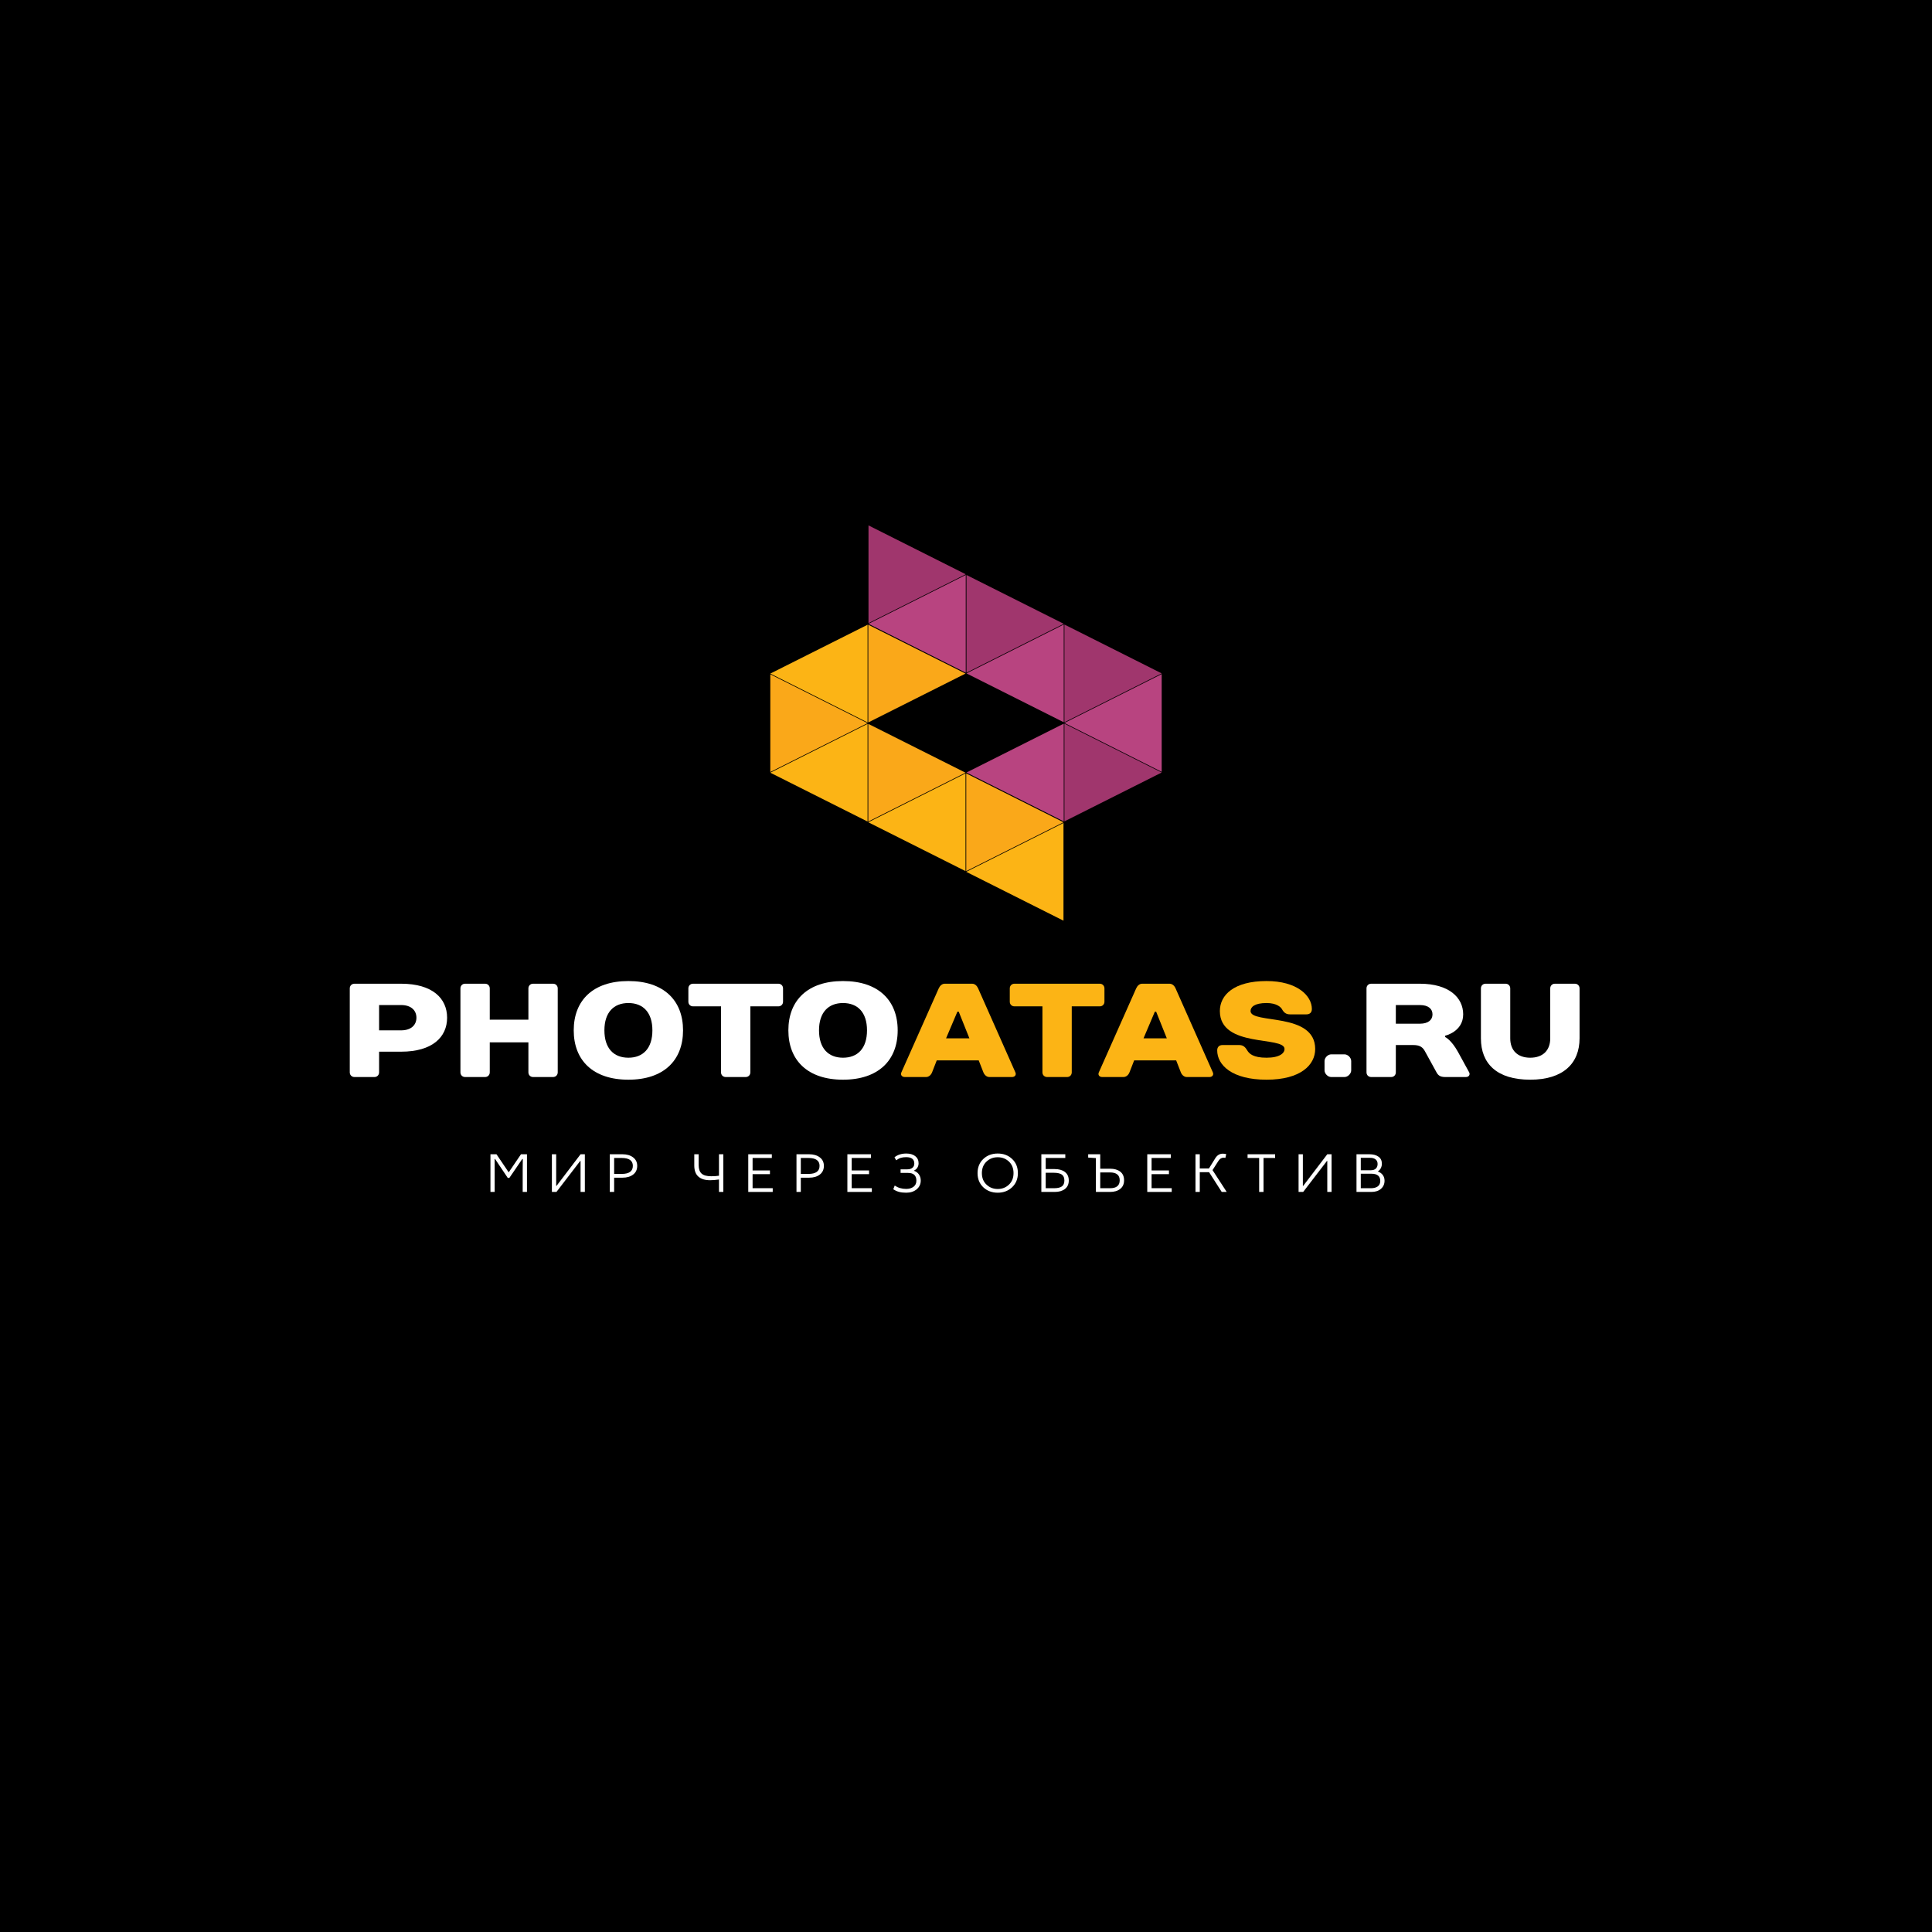 <?xml version="1.0" encoding="UTF-8" standalone="no"?> <svg xmlns="http://www.w3.org/2000/svg" xmlns:xlink="http://www.w3.org/1999/xlink" width="500" height="500" viewBox="0 0 500 500" xml:space="preserve"> <desc>Created with Fabric.js 3.6.3</desc> <defs> </defs> <rect x="0" y="0" width="100%" height="100%" fill="#000000"></rect> <g transform="matrix(1 0 0 1 250 267.894)" style=""><path fill="#ffffff" opacity="1" d="M-134.29-4.51C-134.29-9.52-138.09-13.31-146.19-13.31L-158.27-13.31C-158.96-13.31-159.48-12.79-159.48-12.10L-159.48 9.63C-159.48 10.32-158.96 10.84-158.27 10.84L-153.09 10.84C-152.41 10.84-151.89 10.32-151.89 9.63L-151.89 4.28L-146.19 4.28C-138.09 4.28-134.29 0.49-134.29-4.51ZM-151.89-1.24L-151.89-7.79L-146.19-7.79C-143.61-7.79-142.23-6.41-142.23-4.51C-142.23-2.62-143.61-1.24-146.19-1.24Z"></path><path fill="#ffffff" opacity="1" d="M-105.66-12.10C-105.66-12.79-106.18-13.31-106.87-13.31L-112.04-13.31C-112.73-13.31-113.25-12.79-113.25-12.10L-113.25-4.00L-123.25-4.00L-123.25-12.10C-123.25-12.79-123.77-13.31-124.46-13.31L-129.64-13.31C-130.33-13.31-130.84-12.79-130.84-12.10L-130.84 9.63C-130.84 10.32-130.33 10.84-129.64 10.84L-124.46 10.84C-123.77 10.84-123.25 10.32-123.25 9.63L-123.25 1.87L-113.25 1.87L-113.25 9.63C-113.25 10.32-112.73 10.84-112.04 10.84L-106.87 10.84C-106.18 10.84-105.66 10.32-105.66 9.63Z"></path><path fill="#ffffff" opacity="1" d="M-87.37 5.84C-91.17 5.84-93.58 3.42-93.58-1.24C-93.58-5.89-91.17-8.31-87.37-8.31C-83.58-8.31-81.16-5.89-81.16-1.24C-81.16 3.42-83.58 5.84-87.37 5.84ZM-87.37-14.00C-96.52-14.00-101.52-9.00-101.52-1.24C-101.52 6.53-96.52 11.53-87.37 11.53C-78.23 11.53-73.23 6.53-73.23-1.24C-73.23-9.00-78.23-14.00-87.37-14.00Z"></path><path fill="#ffffff" opacity="1" d="M-47.35-12.10C-47.35-12.79-47.87-13.31-48.56-13.31L-70.64-13.31C-71.33-13.31-71.85-12.79-71.85-12.10L-71.85-8.65C-71.85-7.96-71.33-7.45-70.64-7.45L-63.40-7.45L-63.40 9.63C-63.40 10.32-62.88 10.84-62.19 10.84L-57.01 10.84C-56.32 10.84-55.81 10.32-55.81 9.63L-55.81-7.45L-48.56-7.45C-47.87-7.45-47.35-7.96-47.35-8.65Z"></path><path fill="#ffffff" opacity="1" d="M-31.83 5.84C-35.62 5.84-38.04 3.42-38.04-1.24C-38.04-5.89-35.62-8.31-31.83-8.31C-28.03-8.31-25.62-5.89-25.62-1.24C-25.62 3.42-28.03 5.84-31.83 5.84ZM-31.83-14.00C-40.97-14.00-45.97-9.00-45.97-1.24C-45.97 6.53-40.97 11.53-31.83 11.53C-22.69 11.53-17.68 6.53-17.68-1.24C-17.68-9.00-22.69-14.00-31.83-14.00Z"></path><path fill="#FCB415" opacity="1" d="M4.50 9.63C4.78 10.32 5.36 10.84 6.05 10.84L11.92 10.84C12.61 10.84 13.09 10.32 12.78 9.63L3.12-12.14C2.81-12.83 2.26-13.31 1.57-13.31L-5.50-13.31C-6.19-13.31-6.75-12.79-7.06-12.10L-16.72 9.63C-17.03 10.32-16.54 10.84-15.85 10.84L-10.33 10.84C-9.64 10.84-9.06 10.32-8.78 9.63L-7.57 6.53L3.29 6.53ZM-2.23-6.07L-1.88-6.07L0.88 0.83L-5.16 0.83Z"></path><path fill="#FCB415" opacity="1" d="M35.83-12.10C35.83-12.79 35.31-13.31 34.62-13.31L12.54-13.31C11.85-13.31 11.33-12.79 11.33-12.10L11.33-8.65C11.33-7.96 11.85-7.45 12.54-7.45L19.78-7.45L19.78 9.63C19.78 10.32 20.30 10.84 20.99 10.84L26.17 10.84C26.86 10.84 27.37 10.32 27.37 9.63L27.37-7.45L34.62-7.45C35.31-7.45 35.83-7.96 35.83-8.65Z"></path><path fill="#FCB415" opacity="1" d="M55.60 9.63C55.87 10.32 56.46 10.84 57.15 10.84L63.01 10.84C63.70 10.84 64.19 10.32 63.88 9.63L54.22-12.14C53.91-12.83 53.35-13.31 52.66-13.31L45.59-13.31C44.90-13.31 44.35-12.79 44.04-12.10L34.38 9.63C34.07 10.32 34.55 10.84 35.24 10.84L40.76 10.84C41.45 10.84 42.04 10.32 42.31 9.63L43.52 6.53L54.39 6.53ZM48.87-6.07L49.21-6.07L51.97 0.83L45.94 0.83Z"></path><path fill="#FCB415" opacity="1" d="M73.64-6.24C73.64-7.27 74.67-8.31 77.78-8.31C80.37-8.31 81.44-7.27 81.75-6.76C82.23-5.89 82.78-5.38 83.82-5.38L88.13-5.38C88.99-5.38 89.51-5.89 89.51-6.76C89.51-10.21 85.71-14.00 77.78-14.00C69.33-14.00 65.70-10.38 65.70-6.24C65.70 3.42 82.44 0.14 82.44 3.59C82.44 4.63 81.23 5.84 77.78 5.84C74.33 5.84 73.29 4.80 72.78 3.94C72.29 3.11 71.74 2.56 70.71 2.56L66.39 2.56C65.53 2.56 65.01 3.08 65.01 3.94C65.01 7.73 68.81 11.53 77.78 11.53C86.58 11.53 90.37 7.73 90.37 3.59C90.37-6.07 73.64-2.79 73.64-6.24Z"></path><path fill="#ffffff" opacity="1" d="M92.79 9.11C92.79 9.98 93.65 10.84 94.51 10.84L97.96 10.84C98.82 10.84 99.69 9.98 99.69 9.11L99.69 6.70C99.69 5.84 98.82 4.97 97.96 4.97L94.51 4.97C93.65 4.97 92.79 5.84 92.79 6.70Z"></path><path fill="#ffffff" opacity="1" d="M124.01 0.14C124.01 0.14 128.67-0.89 128.67-5.38C128.67-9.69 125.04-13.31 117.45-13.31L104.86-13.31C104.17-13.31 103.65-12.79 103.65-12.10L103.65 9.63C103.65 10.32 104.17 10.84 104.86 10.84L110.04 10.84C110.73 10.84 111.24 10.32 111.24 9.63L111.24 2.56L115.73 2.56C117.63 2.56 118.28 3.25 118.83 4.28L121.77 9.63C122.15 10.32 122.63 10.84 124.01 10.84L129.36 10.84C130.22 10.84 130.50 10.15 130.22 9.63L127.29 4.28C125.56 1.18 124.01 0.49 124.01 0.49ZM111.24-2.96L111.24-7.79L117.45-7.79C119.70-7.79 120.73-6.76 120.73-5.38C120.73-4.00 119.70-2.96 117.45-2.96Z"></path><path fill="#ffffff" opacity="1" d="M146.02 11.53C154.47 11.53 158.79 7.39 158.79 0.80L158.79-12.10C158.79-12.79 158.27-13.31 157.58-13.31L152.40-13.31C151.71-13.31 151.20-12.79 151.20-12.10L151.20 0.83C151.20 3.94 149.30 5.84 146.02 5.84C142.74 5.84 140.85 3.94 140.85 0.83L140.85-12.10C140.85-12.79 140.33-13.31 139.64-13.31L134.46-13.31C133.77-13.31 133.26-12.79 133.26-12.10L133.26 0.83C133.26 7.39 137.40 11.53 146.02 11.53Z"></path></g><g transform="matrix(1 0 0 1 250 303.762)" style=""><path fill="#ffffff" opacity="1" d="M-123.07 4.71L-123.07-5.04L-121.51-5.04L-118.35-0.36L-115.17-5.04L-113.62-5.04L-113.62 4.71L-114.73 4.71L-114.73-0.82L-114.70-3.81L-114.84-3.81L-118.18 1.08L-118.59 1.08L-121.87-3.81L-121.99-3.81L-121.98-0.82L-121.98 4.71L-123.07 4.71Z"></path><path fill="#ffffff" opacity="1" d="M-107.17 4.71L-107.17-5.04L-106.06-5.04L-106.06 3.14L-105.97 3.14L-99.75-5.04L-98.64-5.04L-98.64 4.71L-99.75 4.71L-99.75-3.31L-99.84-3.31L-105.99 4.71L-107.17 4.71Z"></path><path fill="#ffffff" opacity="1" d="M-92.19 4.71L-92.19-5.04L-88.89-5.04Q-87.22-5.04-86.16-4.24Q-85.09-3.43-85.09-2.04L-85.09-2.04Q-85.09-0.60-86.14 0.21Q-87.19 1.02-88.89 1.02L-88.89 1.02L-91.06 1.02L-91.06 4.71L-92.19 4.71ZM-89.11-4.08L-91.06-4.08L-91.06 0.05L-89.11 0.05Q-86.22 0.05-86.22-2.04L-86.22-2.04Q-86.22-4.08-89.11-4.08L-89.11-4.08Z"></path><path fill="#ffffff" opacity="1" d=""></path><path fill="#ffffff" opacity="1" d="M-62.80-5.04L-62.80 4.71L-63.93 4.71L-63.93 1.49Q-65.25 1.68-66.24 1.68L-66.24 1.68Q-68.20 1.68-69.26 0.74Q-70.32-0.19-70.32-2.13L-70.32-2.13L-70.32-5.04L-69.19-5.04L-69.19-2.25Q-69.19-0.75-68.44-0.05Q-67.69 0.65-65.94 0.65L-65.94 0.65Q-64.78 0.65-63.93 0.51L-63.93 0.51L-63.93-5.04L-62.80-5.04Z"></path><path fill="#ffffff" opacity="1" d="M-50.02 4.71L-56.35 4.71L-56.35-5.04L-50.25-5.04L-50.25-4.08L-55.23-4.08L-55.23-0.85L-50.74-0.85L-50.74 0.11L-55.23 0.11L-55.23 3.74L-50.02 3.74L-50.02 4.71Z"></path><path fill="#ffffff" opacity="1" d="M-43.87 4.71L-43.87-5.04L-40.57-5.04Q-38.91-5.04-37.84-4.24Q-36.78-3.43-36.78-2.04L-36.78-2.04Q-36.78-0.60-37.83 0.21Q-38.88 1.02-40.57 1.02L-40.57 1.02L-42.75 1.02L-42.75 4.71L-43.87 4.71ZM-40.80-4.08L-42.75-4.08L-42.75 0.05L-40.80 0.05Q-37.90 0.05-37.90-2.04L-37.90-2.04Q-37.90-4.08-40.80-4.08L-40.80-4.08Z"></path><path fill="#ffffff" opacity="1" d="M-24.37 4.71L-30.70 4.71L-30.70-5.04L-24.60-5.04L-24.60-4.08L-29.58-4.08L-29.58-0.85L-25.09-0.85L-25.09 0.11L-29.58 0.11L-29.58 3.74L-24.37 3.74L-24.37 4.71Z"></path><path fill="#ffffff" opacity="1" d="M-16.93-0.21L-16.93-1.14L-15.19-1.14Q-14.34-1.14-13.86-1.54Q-13.38-1.93-13.38-2.65L-13.38-2.65Q-13.38-4.29-15.49-4.29L-15.49-4.29Q-16.30-4.29-16.88-4.11Q-17.46-3.93-18.06-3.48L-18.06-3.48L-18.51-4.26Q-17.29-5.23-15.45-5.23L-15.45-5.23Q-14.01-5.23-13.14-4.56Q-12.27-3.88-12.27-2.71L-12.27-2.71Q-12.27-2.10-12.57-1.60Q-12.88-1.09-13.45-0.82L-13.45-0.82L-13.45-0.76Q-12.63-0.48-12.17 0.20Q-11.71 0.87-11.71 1.76L-11.71 1.76Q-11.71 3.15-12.77 4.03Q-13.83 4.91-15.46 4.91L-15.46 4.91Q-16.53 4.91-17.28 4.71Q-18.04 4.52-18.82 4.02L-18.82 4.02L-18.45 3.06Q-17.16 3.93-15.48 3.93L-15.48 3.93Q-14.32 3.93-13.58 3.37Q-12.84 2.81-12.84 1.79L-12.84 1.79Q-12.84-0.21-15.00-0.21L-15.00-0.21L-16.93-0.21Z"></path><path fill="#ffffff" opacity="1" d=""></path><path fill="#ffffff" opacity="1" d="M5.31-3.15Q4.11-2.02 4.11-0.16Q4.11 1.70 5.31 2.82Q6.50 3.95 8.21 3.95Q9.92 3.95 11.11 2.82Q12.30 1.70 12.30-0.16Q12.30-2.02 11.11-3.15Q9.92-4.27 8.21-4.27Q6.50-4.27 5.31-3.15ZM13.43-0.16L13.43-0.16Q13.43 2.07 11.94 3.49Q10.44 4.91 8.21 4.91L8.21 4.91Q5.96 4.91 4.47 3.50Q2.99 2.09 2.99-0.16L2.99-0.16Q2.99-2.40 4.48-3.82Q5.97-5.23 8.21-5.23L8.21-5.23Q10.46-5.23 11.94-3.82Q13.43-2.41 13.43-0.16Z"></path><path fill="#ffffff" opacity="1" d="M19.50 4.71L19.50-5.04L25.70-5.04L25.70-4.08L20.63-4.08L20.63-1.21L22.92-1.21Q24.62-1.21 25.61-0.45Q26.60 0.32 26.60 1.76L26.60 1.76Q26.60 3.17 25.61 3.94Q24.62 4.71 22.97 4.71L22.97 4.71L19.50 4.71ZM22.71-0.25L20.63-0.25L20.63 3.75L22.76 3.75Q24.15 3.75 24.81 3.28Q25.46 2.81 25.46 1.76L25.46 1.76Q25.46 0.66 24.78 0.20Q24.09-0.25 22.71-0.25L22.71-0.25Z"></path><path fill="#ffffff" opacity="1" d="M31.62-4.18L31.62-5.04L34.74-5.04L34.74-1.30L37.29-1.30Q38.93-1.30 39.92-0.54Q40.91 0.23 40.91 1.70L40.91 1.70Q40.91 3.14 39.92 3.92Q38.93 4.71 37.29 4.71L37.29 4.71L33.62 4.71L33.62-4.05L31.62-4.18ZM37.23-0.34L34.74-0.34L34.74 3.75L37.26 3.75Q39.78 3.75 39.78 1.70L39.78 1.70Q39.78-0.34 37.23-0.34L37.23-0.34Z"></path><path fill="#ffffff" opacity="1" d="M53.24 4.71L46.91 4.71L46.91-5.04L53.01-5.04L53.01-4.08L48.03-4.08L48.03-0.85L52.52-0.85L52.52 0.11L48.03 0.11L48.03 3.74L53.24 3.74L53.24 4.71Z"></path><path fill="#ffffff" opacity="1" d="M59.39 4.71L59.39-5.04L60.50-5.04L60.50-1.36L62.87-1.36L64.50-3.99Q65.24-5.19 66.45-5.19L66.45-5.19Q66.90-5.19 67.34-5.08L67.34-5.08L67.14-4.11Q66.90-4.15 66.63-4.15L66.63-4.15Q65.85-4.15 65.30-3.28L65.30-3.28L63.80-0.94L67.47 4.71L66.18 4.71L62.91-0.40L60.50-0.40L60.50 4.71L59.39 4.71Z"></path><path fill="#ffffff" opacity="1" d="M75.87-4.08L72.87-4.08L72.87-5.04L80.00-5.04L80.00-4.08L77.00-4.08L77.00 4.71L75.87 4.71L75.87-4.08Z"></path><path fill="#ffffff" opacity="1" d="M86.07 4.71L86.07-5.04L87.18-5.04L87.18 3.14L87.27 3.14L93.50-5.04L94.61-5.04L94.61 4.71L93.50 4.71L93.50-3.31L93.41-3.31L87.26 4.71L86.07 4.71Z"></path><path fill="#ffffff" opacity="1" d="M101.06 4.71L101.06-5.04L104.45-5.04Q105.86-5.04 106.74-4.42Q107.63-3.81 107.63-2.58L107.63-2.58Q107.63-2.01 107.37-1.47Q107.10-0.93 106.62-0.63L106.62-0.63L106.62-0.57Q107.43-0.27 107.88 0.35Q108.32 0.98 108.32 1.80L108.32 1.80Q108.32 3.09 107.40 3.90Q106.47 4.71 104.93 4.71L104.93 4.71L101.06 4.71ZM104.93 0.00L102.17 0.00L102.17 3.75L104.79 3.75Q105.90 3.75 106.56 3.28Q107.21 2.81 107.21 1.86L107.21 1.86Q107.21 0.00 104.93 0.00L104.93 0.00ZM104.57-4.12L102.17-4.12L102.17-0.90L104.76-0.90Q105.62-0.90 106.07-1.34Q106.52-1.78 106.52-2.53L106.52-2.53Q106.52-3.30 106.00-3.71Q105.48-4.12 104.57-4.12L104.57-4.12Z"></path></g><g transform="matrix(0.537 0 0 0.537 250 187.124)"> <g style=""> <g transform="matrix(1 0 0 1 -23.665 -23.835)"> <polygon style="stroke: none; stroke-width: 1; stroke-dasharray: none; stroke-linecap: butt; stroke-dashoffset: 0; stroke-linejoin: miter; stroke-miterlimit: 4; fill: rgb(250,168,25); fill-rule: evenodd; opacity: 1;" points="-23.435,-23.545 -23.435,23.545 23.435,-0.005 "></polygon> </g> <g transform="matrix(1 0 0 1 -70.87 -23.835)"> <polygon style="stroke: none; stroke-width: 1; stroke-dasharray: none; stroke-linecap: butt; stroke-dashoffset: 0; stroke-linejoin: miter; stroke-miterlimit: 4; fill: rgb(252,180,21); fill-rule: evenodd; opacity: 1;" points="-23.44,-0.005 23.44,23.545 23.44,-23.545 "></polygon> </g> <g transform="matrix(1 0 0 1 -70.87 0.045)"> <polygon style="stroke: none; stroke-width: 1; stroke-dasharray: none; stroke-linecap: butt; stroke-dashoffset: 0; stroke-linejoin: miter; stroke-miterlimit: 4; fill: rgb(250,168,25); fill-rule: evenodd; opacity: 1;" points="-23.44,-23.545 -23.44,23.545 23.44,0.005 "></polygon> </g> <g transform="matrix(1 0 0 1 -70.87 23.935)"> <polygon style="stroke: none; stroke-width: 1; stroke-dasharray: none; stroke-linecap: butt; stroke-dashoffset: 0; stroke-linejoin: miter; stroke-miterlimit: 4; fill: rgb(252,180,21); fill-rule: evenodd; opacity: 1;" points="-23.44,-0.005 23.44,23.545 23.44,-23.545 "></polygon> </g> <g transform="matrix(1 0 0 1 -23.665 23.935)"> <polygon style="stroke: none; stroke-width: 1; stroke-dasharray: none; stroke-linecap: butt; stroke-dashoffset: 0; stroke-linejoin: miter; stroke-miterlimit: 4; fill: rgb(250,168,25); fill-rule: evenodd; opacity: 1;" points="-23.435,-23.545 -23.435,23.545 23.435,-0.005 "></polygon> </g> <g transform="matrix(1 0 0 1 -23.665 47.815)"> <polygon style="stroke: none; stroke-width: 1; stroke-dasharray: none; stroke-linecap: butt; stroke-dashoffset: 0; stroke-linejoin: miter; stroke-miterlimit: 4; fill: rgb(252,180,21); fill-rule: evenodd; opacity: 1;" points="-23.435,0.005 23.435,23.545 23.435,-23.545 "></polygon> </g> <g transform="matrix(1 0 0 1 23.545 47.815)"> <polygon style="stroke: none; stroke-width: 1; stroke-dasharray: none; stroke-linecap: butt; stroke-dashoffset: 0; stroke-linejoin: miter; stroke-miterlimit: 4; fill: rgb(250,168,25); fill-rule: evenodd; opacity: 1;" points="-23.435,-23.545 -23.435,23.545 23.435,0.005 "></polygon> </g> <g transform="matrix(1 0 0 1 23.545 71.705)"> <polygon style="stroke: none; stroke-width: 1; stroke-dasharray: none; stroke-linecap: butt; stroke-dashoffset: 0; stroke-linejoin: miter; stroke-miterlimit: 4; fill: rgb(252,180,21); fill-rule: evenodd; opacity: 1;" points="-23.435,-0.005 23.435,23.545 23.435,-23.545 "></polygon> </g> <g transform="matrix(1 0 0 1 23.67 23.84)"> <polygon style="stroke: none; stroke-width: 1; stroke-dasharray: none; stroke-linecap: butt; stroke-dashoffset: 0; stroke-linejoin: miter; stroke-miterlimit: 4; fill: rgb(184,68,128); fill-rule: evenodd; opacity: 1;" points="-23.44,0 23.44,23.55 23.44,-23.55 "></polygon> </g> <g transform="matrix(1 0 0 1 70.87 23.84)"> <polygon style="stroke: none; stroke-width: 1; stroke-dasharray: none; stroke-linecap: butt; stroke-dashoffset: 0; stroke-linejoin: miter; stroke-miterlimit: 4; fill: rgb(160,54,109); fill-rule: evenodd; opacity: 1;" points="-23.44,-23.55 -23.44,23.55 23.44,0 "></polygon> </g> <g transform="matrix(1 0 0 1 70.87 -0.045)"> <polygon style="stroke: none; stroke-width: 1; stroke-dasharray: none; stroke-linecap: butt; stroke-dashoffset: 0; stroke-linejoin: miter; stroke-miterlimit: 4; fill: rgb(184,68,128); fill-rule: evenodd; opacity: 1;" points="-23.44,-0.005 23.44,23.545 23.44,-23.545 "></polygon> </g> <g transform="matrix(1 0 0 1 70.87 -23.93)"> <polygon style="stroke: none; stroke-width: 1; stroke-dasharray: none; stroke-linecap: butt; stroke-dashoffset: 0; stroke-linejoin: miter; stroke-miterlimit: 4; fill: rgb(160,54,109); fill-rule: evenodd; opacity: 1;" points="-23.44,-23.55 -23.44,23.55 23.44,0 "></polygon> </g> <g transform="matrix(1 0 0 1 23.67 -23.93)"> <polygon style="stroke: none; stroke-width: 1; stroke-dasharray: none; stroke-linecap: butt; stroke-dashoffset: 0; stroke-linejoin: miter; stroke-miterlimit: 4; fill: rgb(184,68,128); fill-rule: evenodd; opacity: 1;" points="-23.44,0 23.44,23.55 23.44,-23.55 "></polygon> </g> <g transform="matrix(1 0 0 1 23.67 -47.815)"> <polygon style="stroke: none; stroke-width: 1; stroke-dasharray: none; stroke-linecap: butt; stroke-dashoffset: 0; stroke-linejoin: miter; stroke-miterlimit: 4; fill: rgb(160,54,109); fill-rule: evenodd; opacity: 1;" points="-23.44,-23.545 -23.44,23.545 23.44,-0.005 "></polygon> </g> <g transform="matrix(1 0 0 1 -23.555 -47.815)"> <polygon style="stroke: none; stroke-width: 1; stroke-dasharray: none; stroke-linecap: butt; stroke-dashoffset: 0; stroke-linejoin: miter; stroke-miterlimit: 4; fill: rgb(184,68,128); fill-rule: evenodd; opacity: 1;" points="-23.435,-0.005 23.435,23.545 23.435,-23.545 "></polygon> </g> <g transform="matrix(1 0 0 1 -23.555 -71.7)"> <polygon style="stroke: none; stroke-width: 1; stroke-dasharray: none; stroke-linecap: butt; stroke-dashoffset: 0; stroke-linejoin: miter; stroke-miterlimit: 4; fill: rgb(160,54,109); fill-rule: evenodd; opacity: 1;" points="-23.435,-23.55 -23.435,23.55 23.435,0 "></polygon> </g> </g> </g> </svg> 
